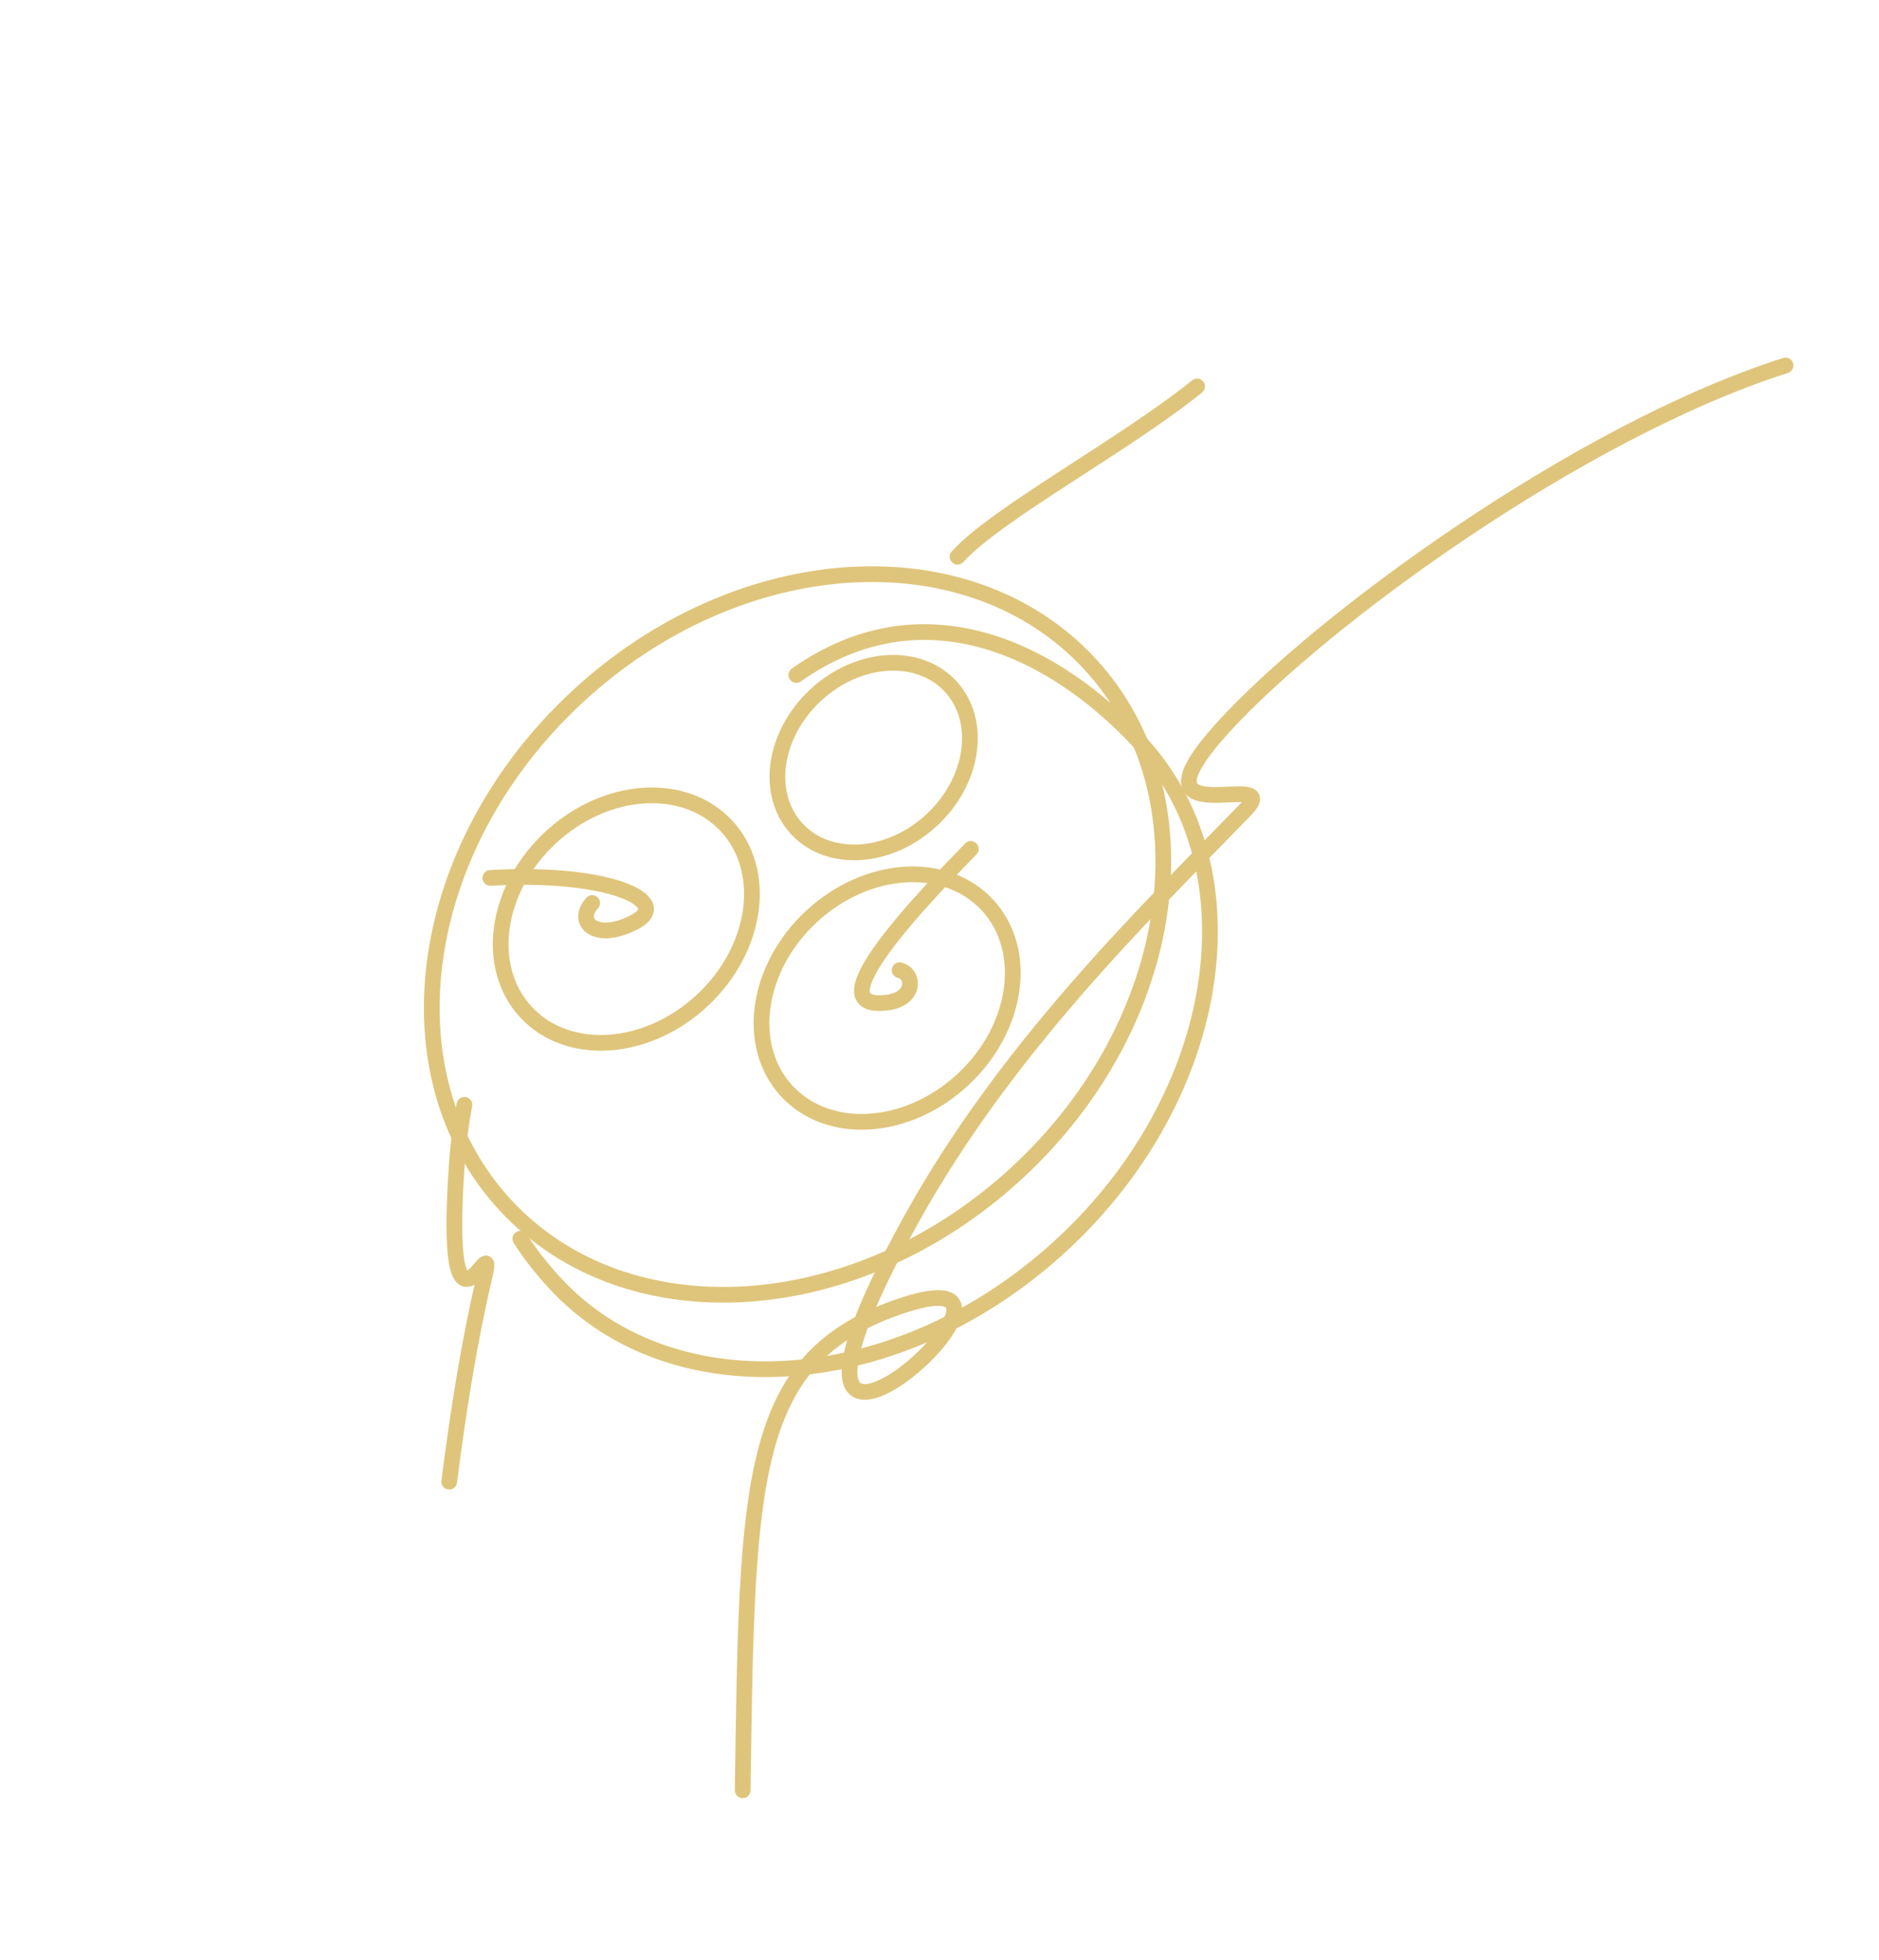 <svg width="163" height="170" viewBox="0 0 163 187" fill="none" xmlns="http://www.w3.org/2000/svg">
<path d="M106.08 36.861C99.177 42.443 86.917 49.01 83.222 53.108" stroke="#DFC57B" stroke-width="1.5" stroke-linecap="round" stroke-linejoin="round"/>
<path d="M88.96 111.822C104.353 97.556 107.427 75.839 95.825 63.315C84.224 50.79 62.34 52.202 46.946 66.467C31.553 80.732 28.479 102.449 40.081 114.974C51.683 127.498 73.567 126.087 88.96 111.822Z" stroke="#DFC57B" stroke-width="1.5" stroke-linecap="round" stroke-linejoin="round"/>
<path d="M80.746 78.239C84.796 74.486 85.604 68.771 82.551 65.475C79.497 62.179 73.739 62.55 69.689 66.303C65.639 70.056 64.831 75.771 67.884 79.067C70.937 82.363 76.695 81.992 80.746 78.239Z" stroke="#DFC57B" stroke-width="1.5" stroke-linecap="round" stroke-linejoin="round"/>
<path d="M58.828 95.467C64.115 90.567 65.171 83.108 61.186 78.806C57.201 74.504 49.684 74.989 44.398 79.889C39.111 84.788 38.055 92.247 42.04 96.549C46.025 100.851 53.541 100.367 58.828 95.467Z" stroke="#DFC57B" stroke-width="1.5" stroke-linecap="round" stroke-linejoin="round"/>
<path d="M83.719 103.002C89.006 98.102 90.061 90.643 86.076 86.341C82.091 82.039 74.575 82.524 69.288 87.424C64.001 92.323 62.945 99.782 66.93 104.084C70.915 108.386 78.432 107.901 83.719 103.002Z" stroke="#DFC57B" stroke-width="1.5" stroke-linecap="round" stroke-linejoin="round"/>
<path d="M36.165 105.394C35.826 107.227 35.587 109.03 35.462 110.771C33.976 131.475 39.443 116.058 38.038 121.979C36.676 127.725 35.538 134.783 34.717 141.344" stroke="#DFC57B" stroke-width="1.5" stroke-linecap="round" stroke-linejoin="round"/>
<path d="M41.503 118.167C42.417 119.615 43.532 121.033 44.847 122.449C56.157 134.658 77.804 132.989 93.199 118.724C108.59 104.459 111.901 82.995 100.592 70.787C92.824 62.401 80.255 55.634 67.837 64.394" stroke="#DFC57B" stroke-width="1.5" stroke-linecap="round" stroke-linejoin="round"/>
<path d="M62.718 170.786C63.145 140.964 63.171 129.552 77.807 124.591C95.625 118.552 59.538 151.295 78.699 116.517C87.807 99.987 101.086 87.15 110.655 77.287C114.779 73.036 98.598 80.302 108.634 69.311C117.886 59.171 142.505 41.139 162.23 34.865" stroke="#DFC57B" stroke-width="1.5" stroke-linecap="round" stroke-linejoin="round"/>
<path d="M84.49 80.981C74.268 91.424 71.581 96.204 76.448 95.65C79.235 95.333 79.142 92.909 77.692 92.551" stroke="#DFC57B" stroke-width="1.5" stroke-linecap="round" stroke-linejoin="round"/>
<path d="M38.642 83.748C49.953 83.098 56.075 85.996 52.461 87.929C48.847 89.862 46.665 88.052 48.354 86.146" stroke="#DFC57B" stroke-width="1.5" stroke-linecap="round" stroke-linejoin="round"/>
</svg>
